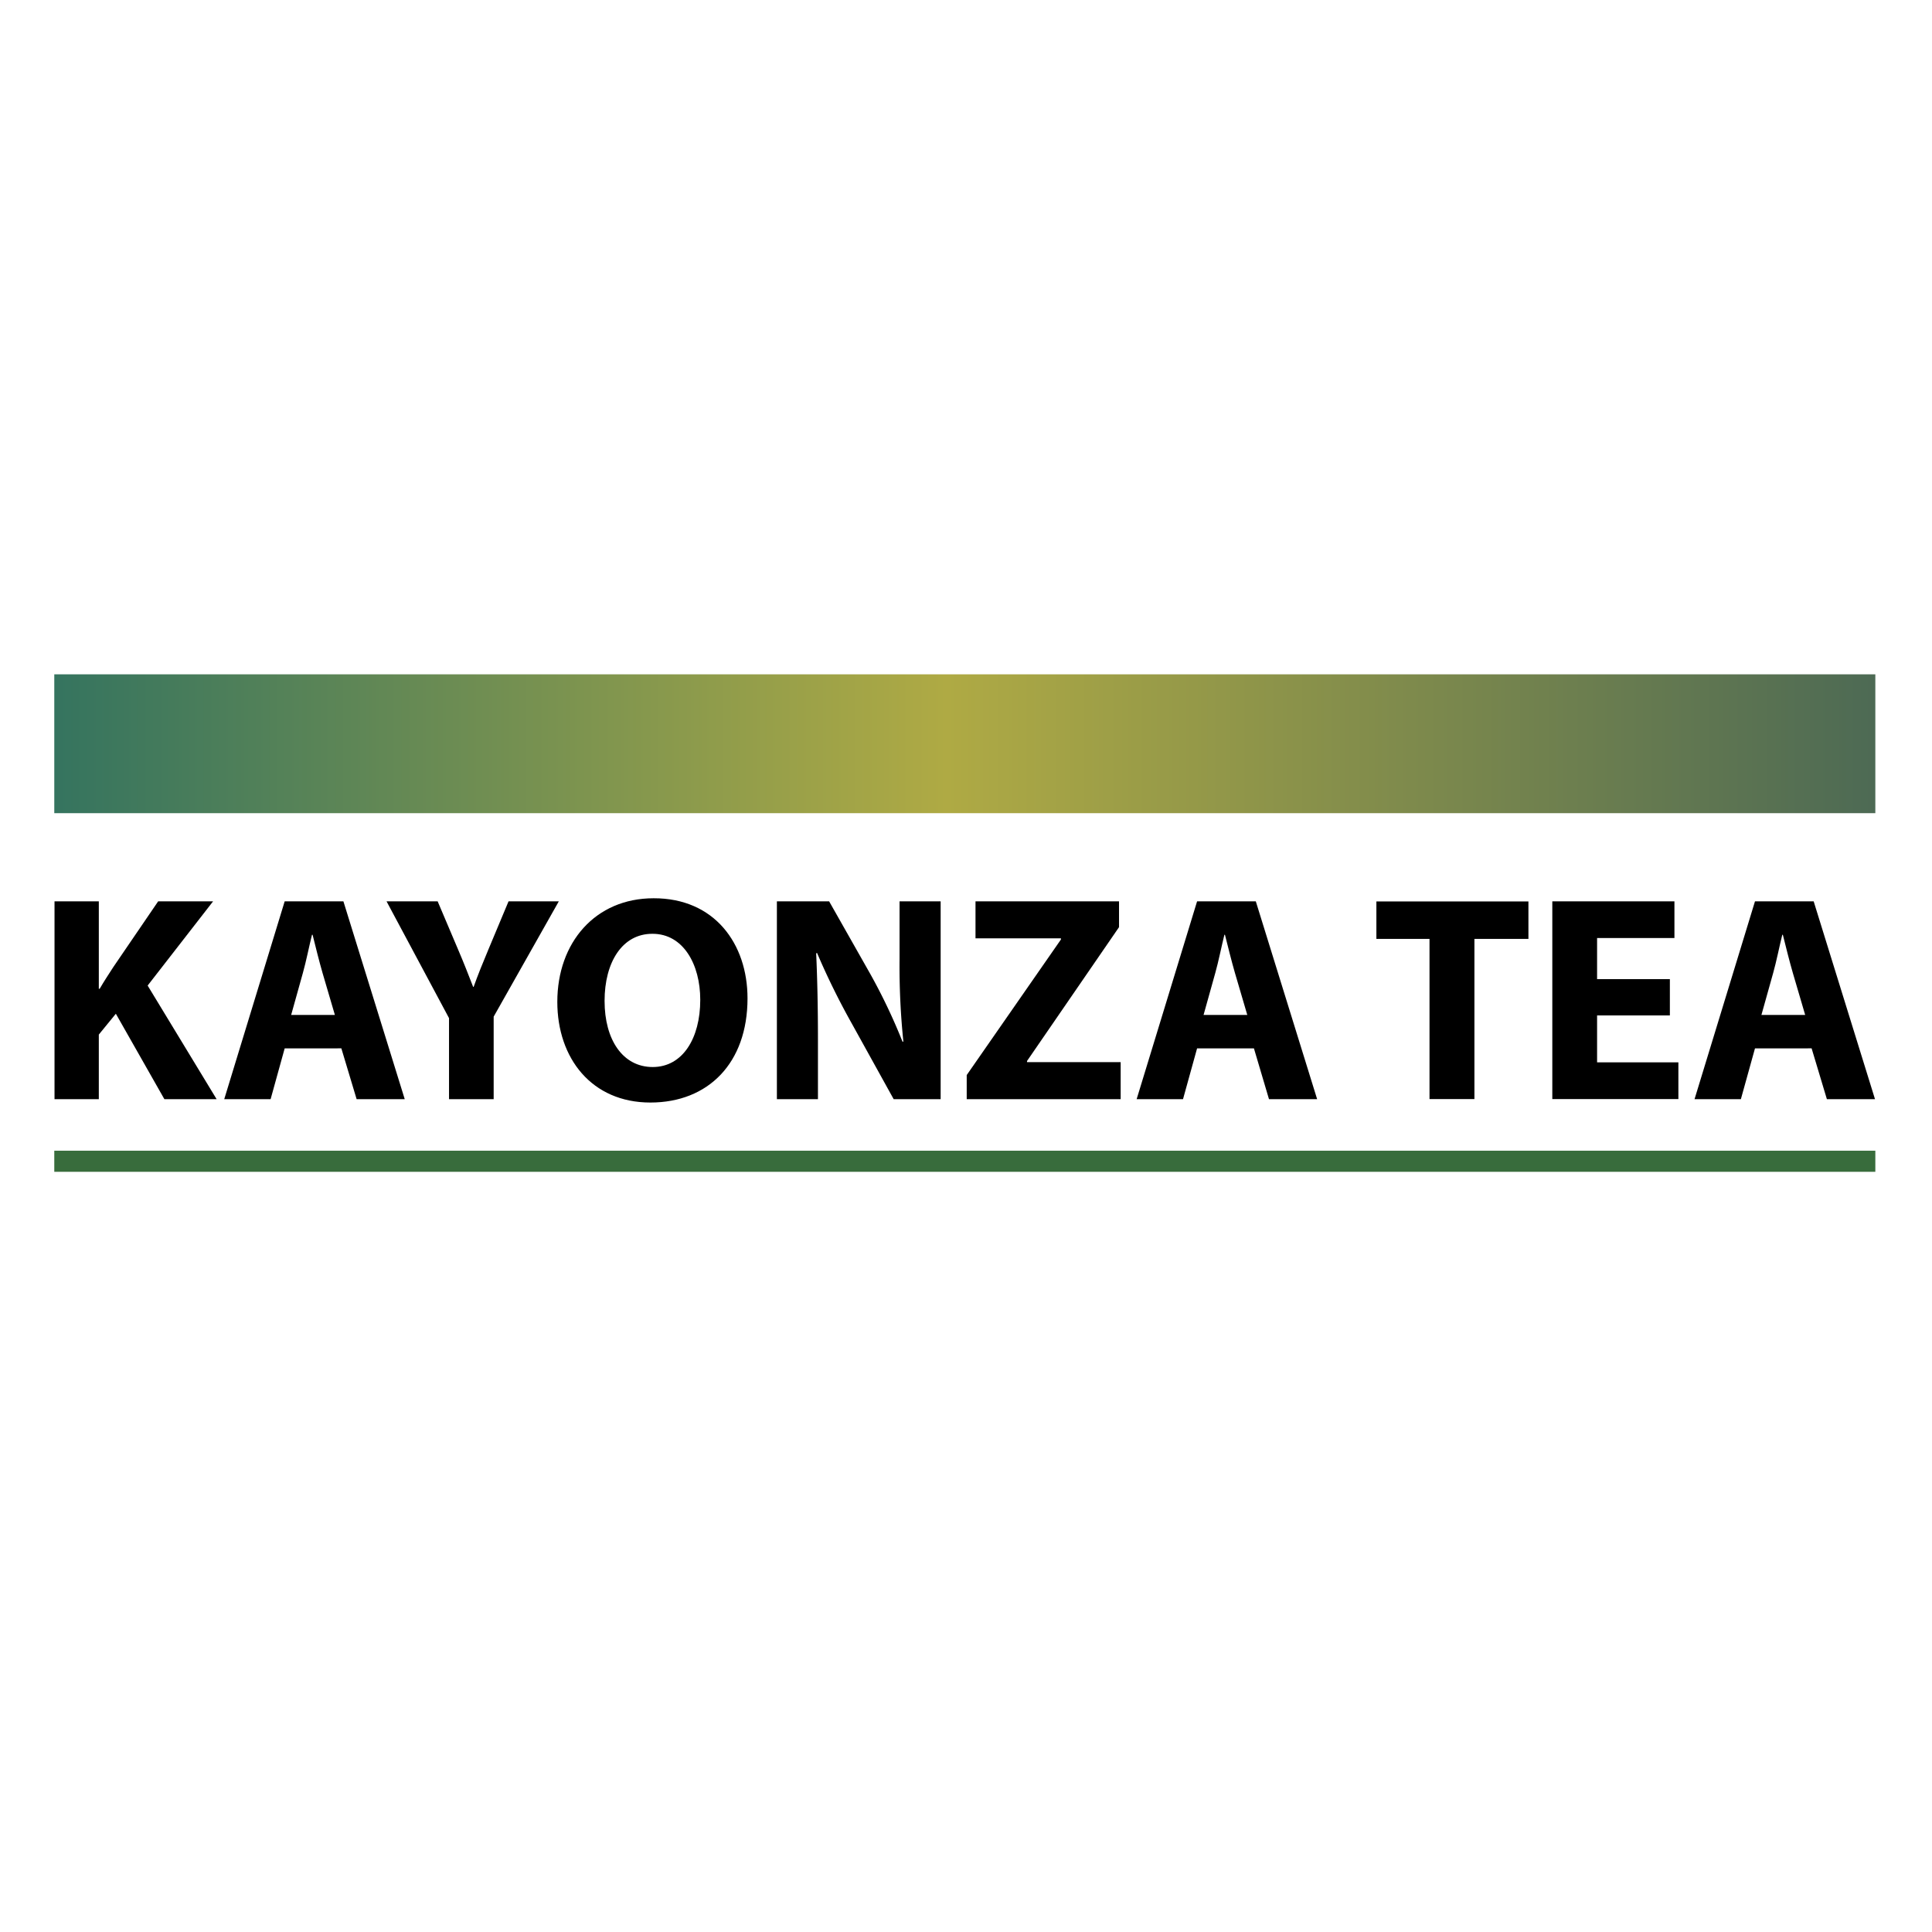 <svg xmlns="http://www.w3.org/2000/svg" xmlns:xlink="http://www.w3.org/1999/xlink" id="Layer_1" data-name="Layer 1" viewBox="0 0 567 567"><defs><style>.cls-1{fill:#386c3c;}.cls-2{fill:url(#linear-gradient);}</style><linearGradient id="linear-gradient" x1="15.93" y1="218.28" x2="550.37" y2="218.28" gradientUnits="userSpaceOnUse"><stop offset="0" stop-color="#35745f"></stop><stop offset="0.49" stop-color="#afaa44"></stop><stop offset="1" stop-color="#4d6a54"></stop></linearGradient></defs><path d="M16,264.52H29v25.67h.25c1.3-2.24,2.67-4.31,4-6.37l13.17-19.3H62.54L43.33,289.24l20.24,33.34H48.24L34,297.51l-5,6.12v18.95H16Z"></path><path d="M83.55,307.67l-4.13,14.91H65.81l17.74-58.06h17.23l18,58.06H104.66l-4.48-14.91Zm14.73-9.81-3.62-12.32c-1-3.45-2.06-7.75-2.92-11.2h-.18c-.86,3.45-1.72,7.84-2.67,11.2l-3.44,12.32Z"></path><path d="M131.78,322.58V298.8l-18.34-34.28h15l5.94,14c1.81,4.22,3,7.32,4.48,11.11H139c1.29-3.62,2.67-7,4.39-11.11l5.86-14H164l-19.12,33.85v24.21Z"></path><path d="M219.38,293c0,19-11.54,30.57-28.51,30.57-17.23,0-27.31-13-27.31-29.54,0-17.4,11.12-30.41,28.26-30.41C209.65,263.57,219.38,276.92,219.38,293Zm-41.95.77c0,11.37,5.34,19.38,14.13,19.38s13.95-8.44,13.95-19.72c0-10.43-5-19.38-14-19.38C182.6,274,177.43,282.44,177.43,293.72Z"></path><path d="M228,322.58V264.52h15.33l12.06,21.28a168.45,168.45,0,0,1,9.47,19.89h.26A216.17,216.17,0,0,1,264,281.41V264.52h12.06v58.06H262.27l-12.4-22.4a213.16,213.16,0,0,1-10.08-20.5l-.26.09c.34,7.66.52,15.85.52,25.32v17.49Z"></path><path d="M283.71,315.51l27.65-39.79v-.34H286.29V264.52h42.12v7.58l-27,39.28v.34h27.48v10.86H283.71Z"></path><path d="M351.32,307.67l-4.13,14.91H333.58l17.74-58.06h17.23l18,58.06H372.42L368,307.67Zm14.73-9.81-3.62-12.32c-1-3.45-2.06-7.75-2.93-11.2h-.17c-.86,3.45-1.72,7.84-2.67,11.2l-3.44,12.32Z"></path><path d="M419.53,275.55H403.94v-11h44.62v11H432.71v47H419.53Z"></path><path d="M490.07,298H468.71v13.78h23.86v10.77h-37V264.52h35.84v10.77H468.71v12.06h21.36Z"></path><path d="M515.05,307.67l-4.14,14.91h-13.6l17.74-58.06h17.22l18,58.06H536.15l-4.48-14.91Zm14.73-9.81-3.62-12.32c-1-3.45-2.07-7.75-2.93-11.2h-.17c-.86,3.45-1.72,7.84-2.67,11.2l-3.45,12.32Z"></path><rect class="cls-1" x="15.93" y="337.71" width="534.44" height="6.19"></rect><rect class="cls-2" x="15.93" y="197.9" width="534.44" height="40.75"></rect></svg>